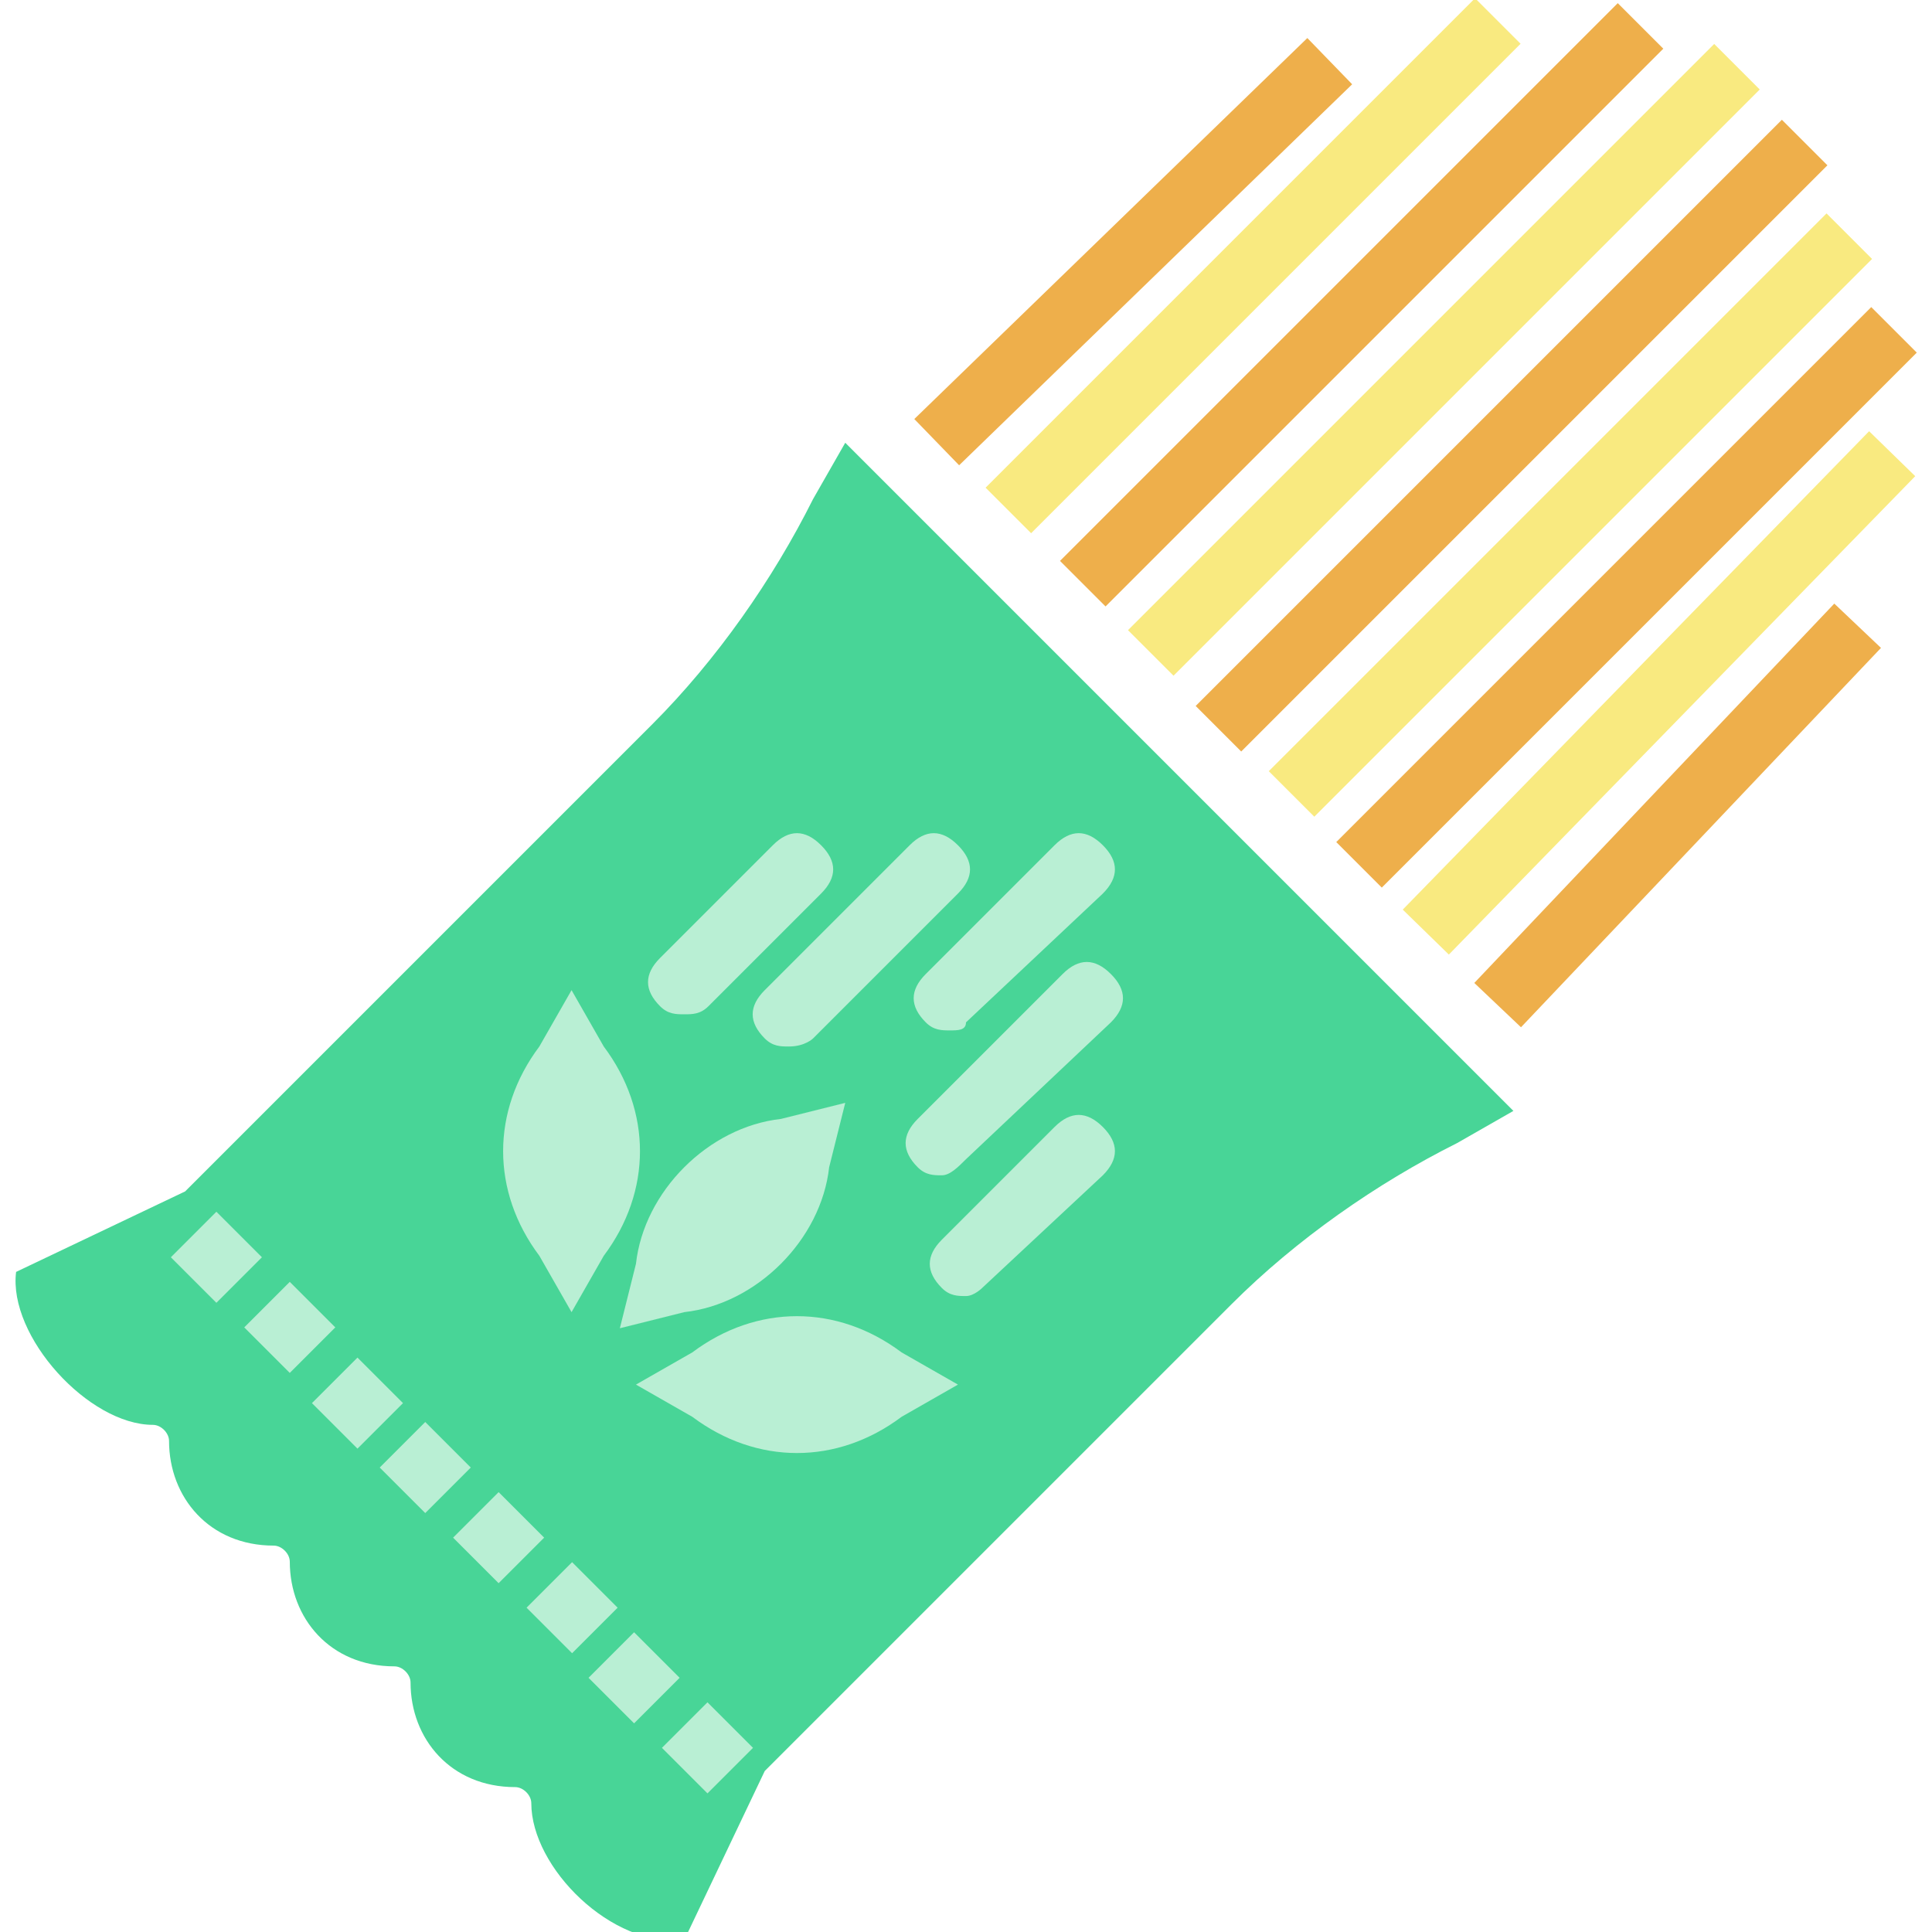 <?xml version="1.0" encoding="utf-8"?>
<!-- Generator: Adobe Illustrator 19.2.0, SVG Export Plug-In . SVG Version: 6.00 Build 0)  -->
<svg version="1.1" id="Capa_1" xmlns="http://www.w3.org/2000/svg" xmlns:xlink="http://www.w3.org/1999/xlink" x="0px" y="0px"
	 viewBox="0 0 24 24" style="enable-background:new 0 0 24 24;" xml:space="preserve">
<style type="text/css">
	.st0{fill:#48D597;}
	.st1{fill:#EEAF4B;}
	.st2{fill:#F9EA80;}
	.st3{fill:#B9EFD4;}
</style>
<g>
	<path class="st0" d="M10.5,5.5l-0.4,0.7c-0.5,1-1.2,2-2,2.8l-5.8,5.8l-2.1,1c-0.1,0.8,0.9,1.9,1.7,1.9c0.1,0,0.2,0.1,0.2,0.2
		c0,0.7,0.5,1.3,1.3,1.3c0.1,0,0.2,0.1,0.2,0.2c0,0.7,0.5,1.3,1.3,1.3c0.1,0,0.2,0.1,0.2,0.2c0,0.7,0.5,1.3,1.3,1.3
		c0.1,0,0.2,0.1,0.2,0.2c0,0.8,1,1.8,1.9,1.7l1-2.1l5.8-5.8c0.8-0.8,1.8-1.5,2.8-2l0.7-0.4L10.5,5.5z"/>
	<rect x="10.7" y="2.7" transform="matrix(0.718 -0.696 0.696 0.718 1.796 10.714)" class="st1" width="6.8" height="0.8"/>
	<rect x="17.6" y="9.7" transform="matrix(0.688 -0.725 0.725 0.688 -0.827 18.297)" class="st1" width="6.5" height="0.8"/>
	<rect x="11.3" y="2.9" transform="matrix(0.707 -0.707 0.707 0.707 2.204 11.997)" class="st2" width="8.6" height="0.8"/>
	<rect x="12" y="3.4" transform="matrix(0.707 -0.707 0.707 0.707 2.28 13.048)" class="st1" width="9.8" height="0.8"/>
	<rect x="12.8" y="4.1" transform="matrix(0.707 -0.707 0.707 0.707 2.064 13.979)" class="st2" width="10.3" height="0.8"/>
	<rect x="13.6" y="5" transform="matrix(0.707 -0.707 0.707 0.707 1.703 14.85)" class="st1" width="10.3" height="0.8"/>
	<rect x="14.6" y="6" transform="matrix(0.707 -0.707 0.707 0.707 1.197 15.66)" class="st2" width="9.8" height="0.8"/>
	<rect x="15.5" y="7" transform="matrix(0.707 -0.707 0.707 0.707 0.692 16.47)" class="st1" width="9.4" height="0.8"/>
	
		<rect x="16.5" y="8.2" transform="matrix(0.698 -0.716 0.716 0.698 3.722045e-02 17.39)" class="st2" width="8.3" height="0.8"/>
	<path class="st3" d="M10.5,13.7l-0.8,0.2c-0.9,0.1-1.7,0.9-1.8,1.8l-0.2,0.8l0.8-0.2c0.9-0.1,1.7-0.9,1.8-1.8L10.5,13.7z"/>
	<path class="st3" d="M7.1,12.3L6.7,13c-0.6,0.8-0.6,1.8,0,2.6l0.4,0.7l0.4-0.7c0.6-0.8,0.6-1.8,0-2.6L7.1,12.3z"/>
	<path class="st3" d="M11.9,17.2l-0.7-0.4c-0.8-0.6-1.8-0.6-2.6,0l-0.7,0.4l0.7,0.4c0.8,0.6,1.8,0.6,2.6,0L11.9,17.2z"/>
	<path class="st3" d="M8.5,12.6c-0.1,0-0.2,0-0.3-0.1c-0.2-0.2-0.2-0.4,0-0.6l1.4-1.4c0.2-0.2,0.4-0.2,0.6,0s0.2,0.4,0,0.6l-1.4,1.4
		C8.7,12.6,8.6,12.6,8.5,12.6z"/>
	<path class="st3" d="M9.8,13c-0.1,0-0.2,0-0.3-0.1c-0.2-0.2-0.2-0.4,0-0.6l1.8-1.8c0.2-0.2,0.4-0.2,0.6,0c0.2,0.2,0.2,0.4,0,0.6
		l-1.8,1.8C10.1,12.9,10,13,9.8,13z"/>
	<path class="st3" d="M11.7,14.6c-0.1,0-0.2,0-0.3-0.1c-0.2-0.2-0.2-0.4,0-0.6l1.8-1.8c0.2-0.2,0.4-0.2,0.6,0c0.2,0.2,0.2,0.4,0,0.6
		L12,14.4C11.9,14.5,11.8,14.6,11.7,14.6z"/>
	<path class="st3" d="M11.8,12.8c-0.1,0-0.2,0-0.3-0.1c-0.2-0.2-0.2-0.4,0-0.6l1.6-1.6c0.2-0.2,0.4-0.2,0.6,0s0.2,0.4,0,0.6L12,12.7
		C12,12.8,11.9,12.8,11.8,12.8z"/>
	<path class="st3" d="M12,16.1c-0.1,0-0.2,0-0.3-0.1c-0.2-0.2-0.2-0.4,0-0.6l1.4-1.4c0.2-0.2,0.4-0.2,0.6,0c0.2,0.2,0.2,0.4,0,0.6
		L12.2,16C12.2,16,12.1,16.1,12,16.1z"/>
	<rect x="2.3" y="15.2" transform="matrix(0.707 -0.707 0.707 0.707 -10.25 6.498)" class="st3" width="0.8" height="0.8"/>
	<rect x="3.2" y="16.1" transform="matrix(0.707 -0.707 0.707 0.707 -10.611 7.369)" class="st3" width="0.8" height="0.8"/>
	<rect x="4" y="17" transform="matrix(0.707 -0.707 0.707 0.707 -10.972 8.239)" class="st3" width="0.8" height="0.8"/>
	<rect x="4.9" y="17.8" transform="matrix(0.707 -0.707 0.707 0.707 -11.332 9.11)" class="st3" width="0.8" height="0.8"/>
	<rect x="5.8" y="18.7" transform="matrix(0.707 -0.707 0.707 0.707 -11.693 9.981)" class="st3" width="0.8" height="0.8"/>
	<rect x="6.7" y="19.6" transform="matrix(0.707 -0.707 0.707 0.707 -12.053 10.851)" class="st3" width="0.8" height="0.8"/>
	<rect x="7.5" y="20.4" transform="matrix(0.707 -0.707 0.707 0.707 -12.414 11.722)" class="st3" width="0.8" height="0.8"/>
	<rect x="8.4" y="21.3" transform="matrix(0.707 -0.707 0.707 0.707 -12.775 12.592)" class="st3" width="0.8" height="0.8"/>
</g>
</svg>
